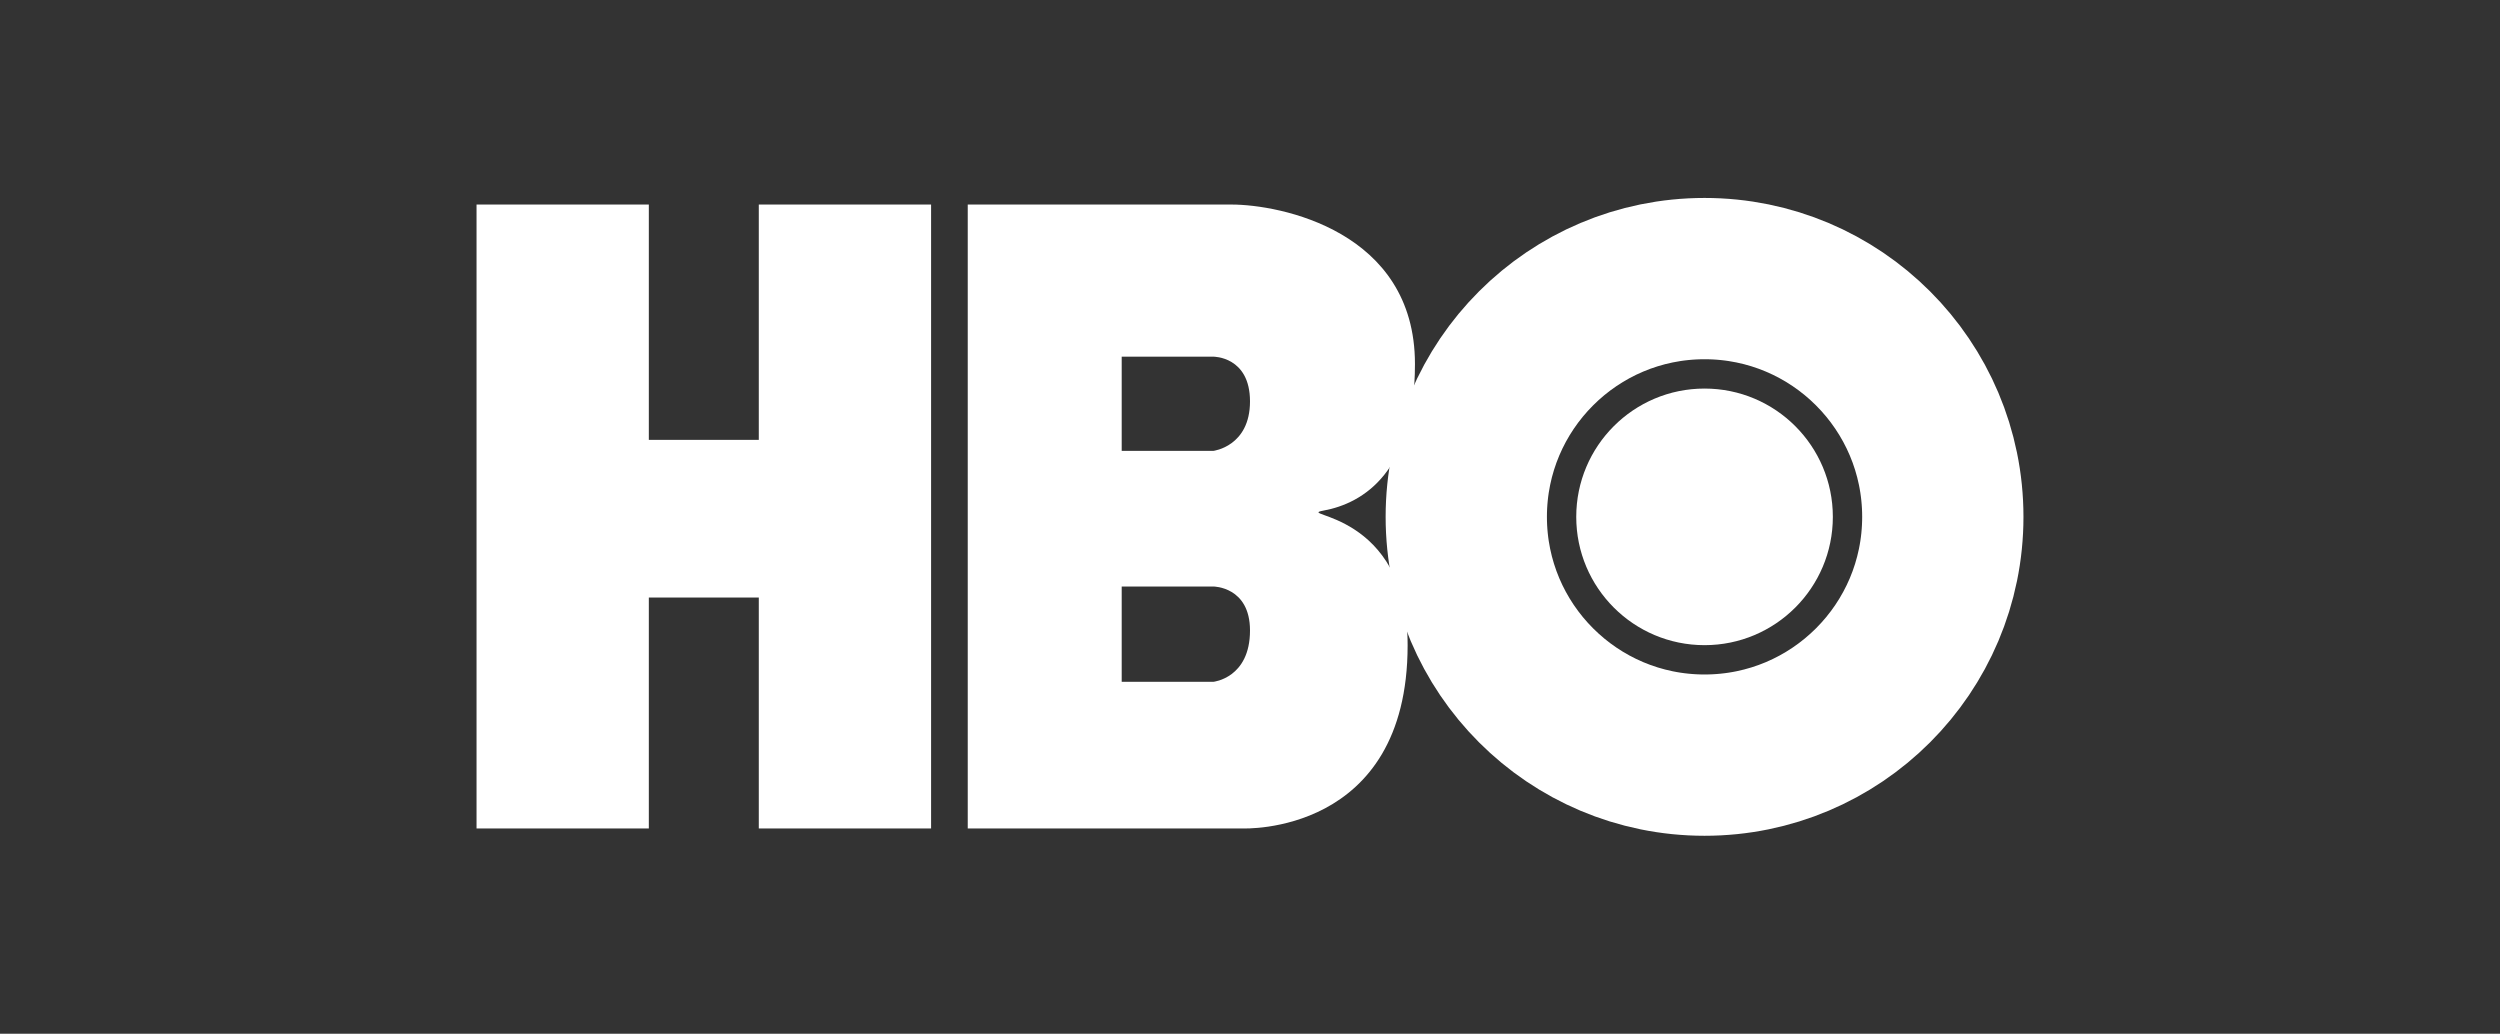 <svg xmlns="http://www.w3.org/2000/svg" fill="none" viewBox="0 0 682 282" height="282" width="682">
<rect x="0" y="0" width="682" height="282" fill="#333333" stroke="none"/>
<g clip-path="url(#clip0_58_678)">
<path fill="white" d="M336 55.8C349 55.8 386 62.9 386 99.3C386 128.6 372 137.3 361 139.3C353 140.8 384 139.3 384 176C384 228 339 226 339 226H264V55.8H336ZM306 97.3V123H331C331 123 341 121.8 341 109.5C341 97.2 331 97.3 331 97.3H306ZM306 160V186H331C331 186 341 185 341 172C341 160 331 160 331 160H306ZM130 55.8V226H177V163H207V226H254V55.8H207V120H177V55.8H130Z"></path>
<path stroke-width="44" stroke="white" d="M465 206C500.899 206 530 176.899 530 141C530 105.101 500.899 76 465 76C429.101 76 400 105.101 400 141C400 176.899 429.101 206 465 206Z"></path>
<path fill="white" d="M465 176C484.33 176 500 160.33 500 141C500 121.67 484.33 106 465 106C445.67 106 430 121.67 430 141C430 160.33 445.67 176 465 176Z"></path>
</g>
<defs>
<clipPath id="clip0_58_678">
<rect transform="translate(130 54)" fill="white" height="174" width="422"></rect>
</clipPath>
</defs>
</svg>
